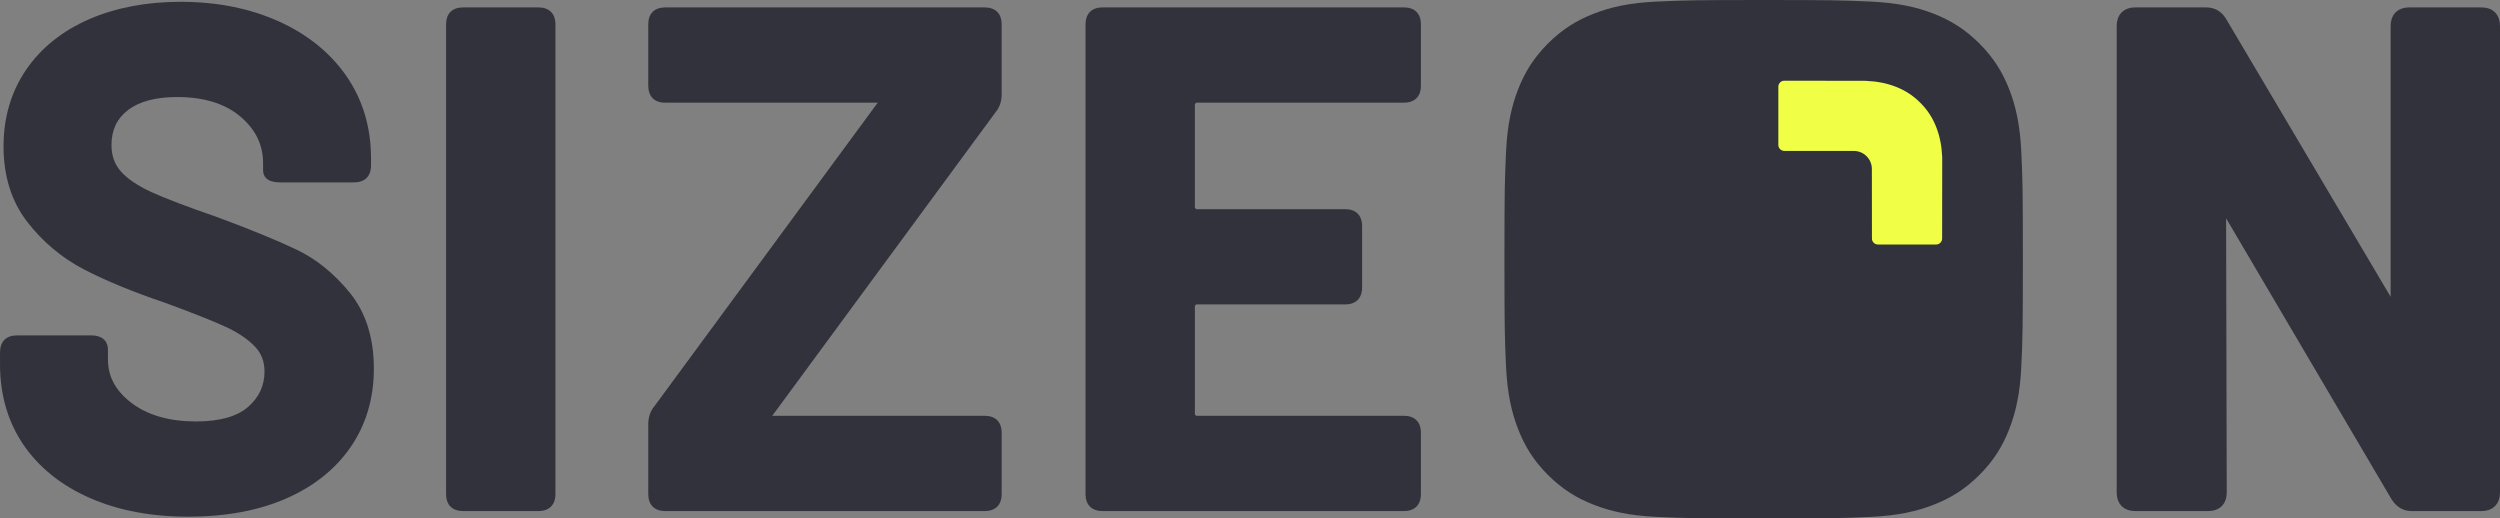 <?xml version="1.0" encoding="UTF-8"?>
<!DOCTYPE svg PUBLIC "-//W3C//DTD SVG 1.1//EN" "http://www.w3.org/Graphics/SVG/1.1/DTD/svg11.dtd">
<!-- Creator: CorelDRAW -->
<svg xmlns="http://www.w3.org/2000/svg" xml:space="preserve" width="65.01mm" height="13.482mm" version="1.1" style="shape-rendering:geometricPrecision; text-rendering:geometricPrecision; image-rendering:optimizeQuality; fill-rule:evenodd; clip-rule:evenodd"
viewBox="0 0 2105.85 436.71"
 xmlns:xlink="http://www.w3.org/1999/xlink"
 xmlns:xodm="http://www.corel.com/coreldraw/odm/2003">
 <rect x="0" y="0" width="2105.85" height="436.71" fill="#808080" stroke="none"/>
 <defs>
  <style type="text/css">
   <![CDATA[
    .str0 {stroke:#32323C;stroke-width:11.31;stroke-miterlimit:4}
    .fil2 {fill:none;fill-rule:nonzero}
    .fil0 {fill:#32323C;fill-rule:nonzero}
    .fil1 {fill:#32323C;fill-rule:nonzero}
    .fil3 {fill:#F0FF46;fill-rule:nonzero}
   ]]>
  </style>
 </defs>
 <g id="Ebene_x0020_1">
  <path class="fil0" d="M249.56 210.16c-16.21,-7.71 -38.51,-16.86 -66.39,-27.21 -24.85,-8.55 -43.62,-15.68 -55.75,-21.21 -11.51,-5.3 -20.16,-11.17 -25.65,-17.39 -5.3,-6.05 -7.87,-13.31 -7.87,-22.2 0,-12.6 4.53,-22.21 13.83,-29.38 9.51,-7.31 23.43,-11.03 41.4,-11.03 22.65,0 40.63,5.55 53.44,16.5 12.82,10.95 19.05,23.81 19.05,39.33l0 5.94c0,3.77 1.85,10.1 14.27,10.1l62.38 0c9.06,0 14.26,-5.2 14.26,-14.26l0 -5.94c0,-26.04 -6.94,-49.32 -20.64,-69.19 -13.64,-19.77 -32.91,-35.35 -57.26,-46.29 -24.2,-10.9 -51.97,-16.42 -82.55,-16.42 -28.54,0 -54.38,4.9 -76.8,14.57 -22.67,9.85 -40.57,24.16 -53.15,42.5 -12.71,18.5 -19.15,40.28 -19.15,64.72 0,25.03 6.69,46.37 19.88,63.44 12.94,16.83 29,30.33 47.72,40.12 18.57,9.61 41.55,19.1 68.22,28.11 22.65,8.27 40.42,15.32 51.35,20.35 10.37,4.82 18.32,10.17 24.32,16.32 5.6,5.78 8.33,12.72 8.33,21.2 0,11.93 -4.49,21.69 -13.74,29.84 -9.31,8.17 -24.08,12.32 -43.88,12.32 -22.36,0 -40.61,-5.2 -54.22,-15.44 -13.48,-10.21 -20.04,-22.26 -20.04,-36.82l0 -8.32c0,-3.59 -1.4,-11.91 -14.27,-11.91l-62.38 0c-9.06,0 -14.26,5.2 -14.26,14.27l0 10.09c0,25.69 6.63,48.48 19.71,67.72 13.07,19.17 31.86,34.27 55.86,44.84 23.71,10.47 51.66,15.78 83.08,15.78 31.37,0 59.02,-5.12 82.16,-15.2 23.39,-10.17 41.79,-24.84 54.66,-43.63 12.9,-18.84 19.44,-41.02 19.44,-65.92 0,-25.83 -6.81,-47.31 -20.26,-63.86 -13.18,-16.22 -28.34,-28.49 -45.08,-36.45z"/>
  <path class="fil0" d="M453.62 6.25l-63.61 0c-9.06,0 -14.26,5.2 -14.26,14.28l0 395.68c0,9.06 5.2,14.26 14.26,14.26l63.61 0c9.04,0 14.23,-5.2 14.23,-14.26l0 -395.68c0,-9.07 -5.19,-14.28 -14.23,-14.28z"/>
  <path class="fil0" d="M829.47 6.25l-269.15 0c-9.07,0 -14.26,5.2 -14.26,14.28l0 51.7c0,9.05 5.19,14.25 14.26,14.25l179.02 0 -188.13 255.74c-3.42,3.96 -5.15,9.09 -5.15,15.2l0 58.79c0,9.06 5.19,14.26 14.26,14.26l269.15 0c9.06,0 14.27,-5.2 14.27,-14.26l0 -51.7c0,-9.07 -5.21,-14.27 -14.27,-14.27l-178.96 0 188.08 -255.69c3.42,-3.99 5.15,-9.1 5.15,-15.19l0 -58.84c0,-9.07 -5.21,-14.28 -14.27,-14.28z"/>
  <path class="fil0" d="M1007.66 86.47l174.94 0c9.07,0 14.29,-5.2 14.29,-14.29l0 -51.69c0,-9.05 -5.21,-14.25 -14.29,-14.25l-253.91 0c-9.09,0 -14.29,5.2 -14.29,14.25l0 395.71c0,9.06 5.21,14.27 14.29,14.27l253.91 0c9.07,0 14.29,-5.21 14.29,-14.27l0 -51.7c0,-9.07 -5.21,-14.27 -14.29,-14.27l-174.94 0 -1.16 -1.14 0 -91.56 1.14 -1.12 125.45 0c9.06,0 14.27,-5.2 14.27,-14.26l0 -51.7c0,-9.07 -5.21,-14.27 -14.27,-14.27l-125.44 0 -1.16 -1.14 0 -87.43 1.16 -1.14z"/>
  <path class="fil1" d="M1798.53 424.81l61.61 0c6.59,0 9.88,-3.34 9.88,-10.03l-0.58 -243.61c0,-1.57 0.48,-2.56 1.45,-2.95 0.97,-0.39 1.84,0.19 2.62,1.76l145.89 247.76c3.1,4.72 6.97,7.07 11.62,7.07l59.28 0c6.58,0 9.89,-3.34 9.89,-10.03l0 -392.85c0,-6.69 -3.3,-10.03 -9.89,-10.03l-61.02 0c-6.6,0 -9.89,3.35 -9.89,10.03l0 240.67c0,1.58 -0.49,2.56 -1.45,2.95 -0.97,0.39 -1.85,-0.19 -2.62,-1.77l-145.31 -245.39c-2.71,-4.32 -6.59,-6.49 -11.62,-6.49l-59.87 0c-6.59,0 -9.88,3.35 -9.88,10.03l0 392.85c0,6.7 3.29,10.03 9.88,10.03z"/>
  <path class="fil2 str0" d="M1798.53 424.81l61.61 0c6.59,0 9.88,-3.34 9.88,-10.03l-0.58 -243.61c0,-1.57 0.48,-2.56 1.45,-2.95 0.97,-0.39 1.84,0.19 2.62,1.76l145.89 247.76c3.1,4.72 6.97,7.07 11.62,7.07l59.28 0c6.58,0 9.89,-3.34 9.89,-10.03l0 -392.85c0,-6.69 -3.3,-10.03 -9.89,-10.03l-61.02 0c-6.6,0 -9.89,3.35 -9.89,10.03l0 240.67c0,1.58 -0.49,2.56 -1.45,2.95 -0.97,0.39 -1.85,-0.19 -2.62,-1.77l-145.31 -245.39c-2.71,-4.32 -6.59,-6.49 -11.62,-6.49l-59.87 0c-6.59,0 -9.88,3.35 -9.88,10.03l0 392.85c0,6.7 3.29,10.03 9.88,10.03z"/>
  <path class="fil0" d="M1485.61 0c-59.32,0 -66.73,0.26 -90.02,1.32 -23.24,1.05 -39.1,4.74 -52.99,10.14 -14.38,5.6 -26.56,13.07 -38.7,25.19 -12.11,12.15 -19.59,24.32 -25.16,38.69 -5.42,13.87 -9.09,29.77 -10.17,53.01 -1.05,23.28 -1.32,30.7 -1.32,90.02 0,59.27 0.26,66.73 1.32,90.03 1.09,23.22 4.75,39.08 10.17,52.99 5.57,14.38 13.05,26.55 25.16,38.69 12.15,12.11 24.33,19.58 38.7,25.15 13.89,5.43 29.75,9.11 52.99,10.17 23.29,1.05 30.7,1.32 90.02,1.32 59.32,0 66.73,-0.26 90.03,-1.32 23.22,-1.06 39.1,-4.74 52.99,-10.17 14.38,-5.57 26.56,-13.04 38.7,-25.15 12.11,-12.15 19.59,-24.32 25.16,-38.69 5.42,-13.91 9.09,-29.77 10.16,-52.99 1.06,-23.3 1.3,-30.75 1.3,-90.03 0,-59.32 -0.24,-66.74 -1.3,-90.02 -1.08,-23.24 -4.74,-39.14 -10.16,-53.01 -5.57,-14.38 -13.05,-26.55 -25.16,-38.69 -12.15,-12.11 -24.33,-19.58 -38.7,-25.19 -13.89,-5.39 -29.77,-9.09 -52.99,-10.14 -23.3,-1.05 -30.7,-1.32 -90.03,-1.32z"/>
  <path class="fil3" d="M1561.59 127.14c8.36,0 15.16,6.81 15.16,15.18l0.06 58.6c0,2.78 2.26,5.03 5.03,5.03l49.05 0c2.78,0 5.04,-2.25 5.04,-5.03l0.08 -68.41c-0.48,-9.85 -2.01,-17.62 -4.97,-25.23 -3.13,-8.06 -7.41,-14.64 -13.49,-20.72 -6.1,-6.1 -12.71,-10.4 -20.74,-13.51 -7.62,-2.98 -15.45,-4.51 -25.44,-4.97l-68.36 -0.1c-1.35,0 -2.6,0.52 -3.57,1.47 -0.95,0.96 -1.47,2.23 -1.47,3.57l0 49.05c0,2.78 2.26,5.04 5.03,5.04l58.6 0.03z"/>
 </g>
</svg>
